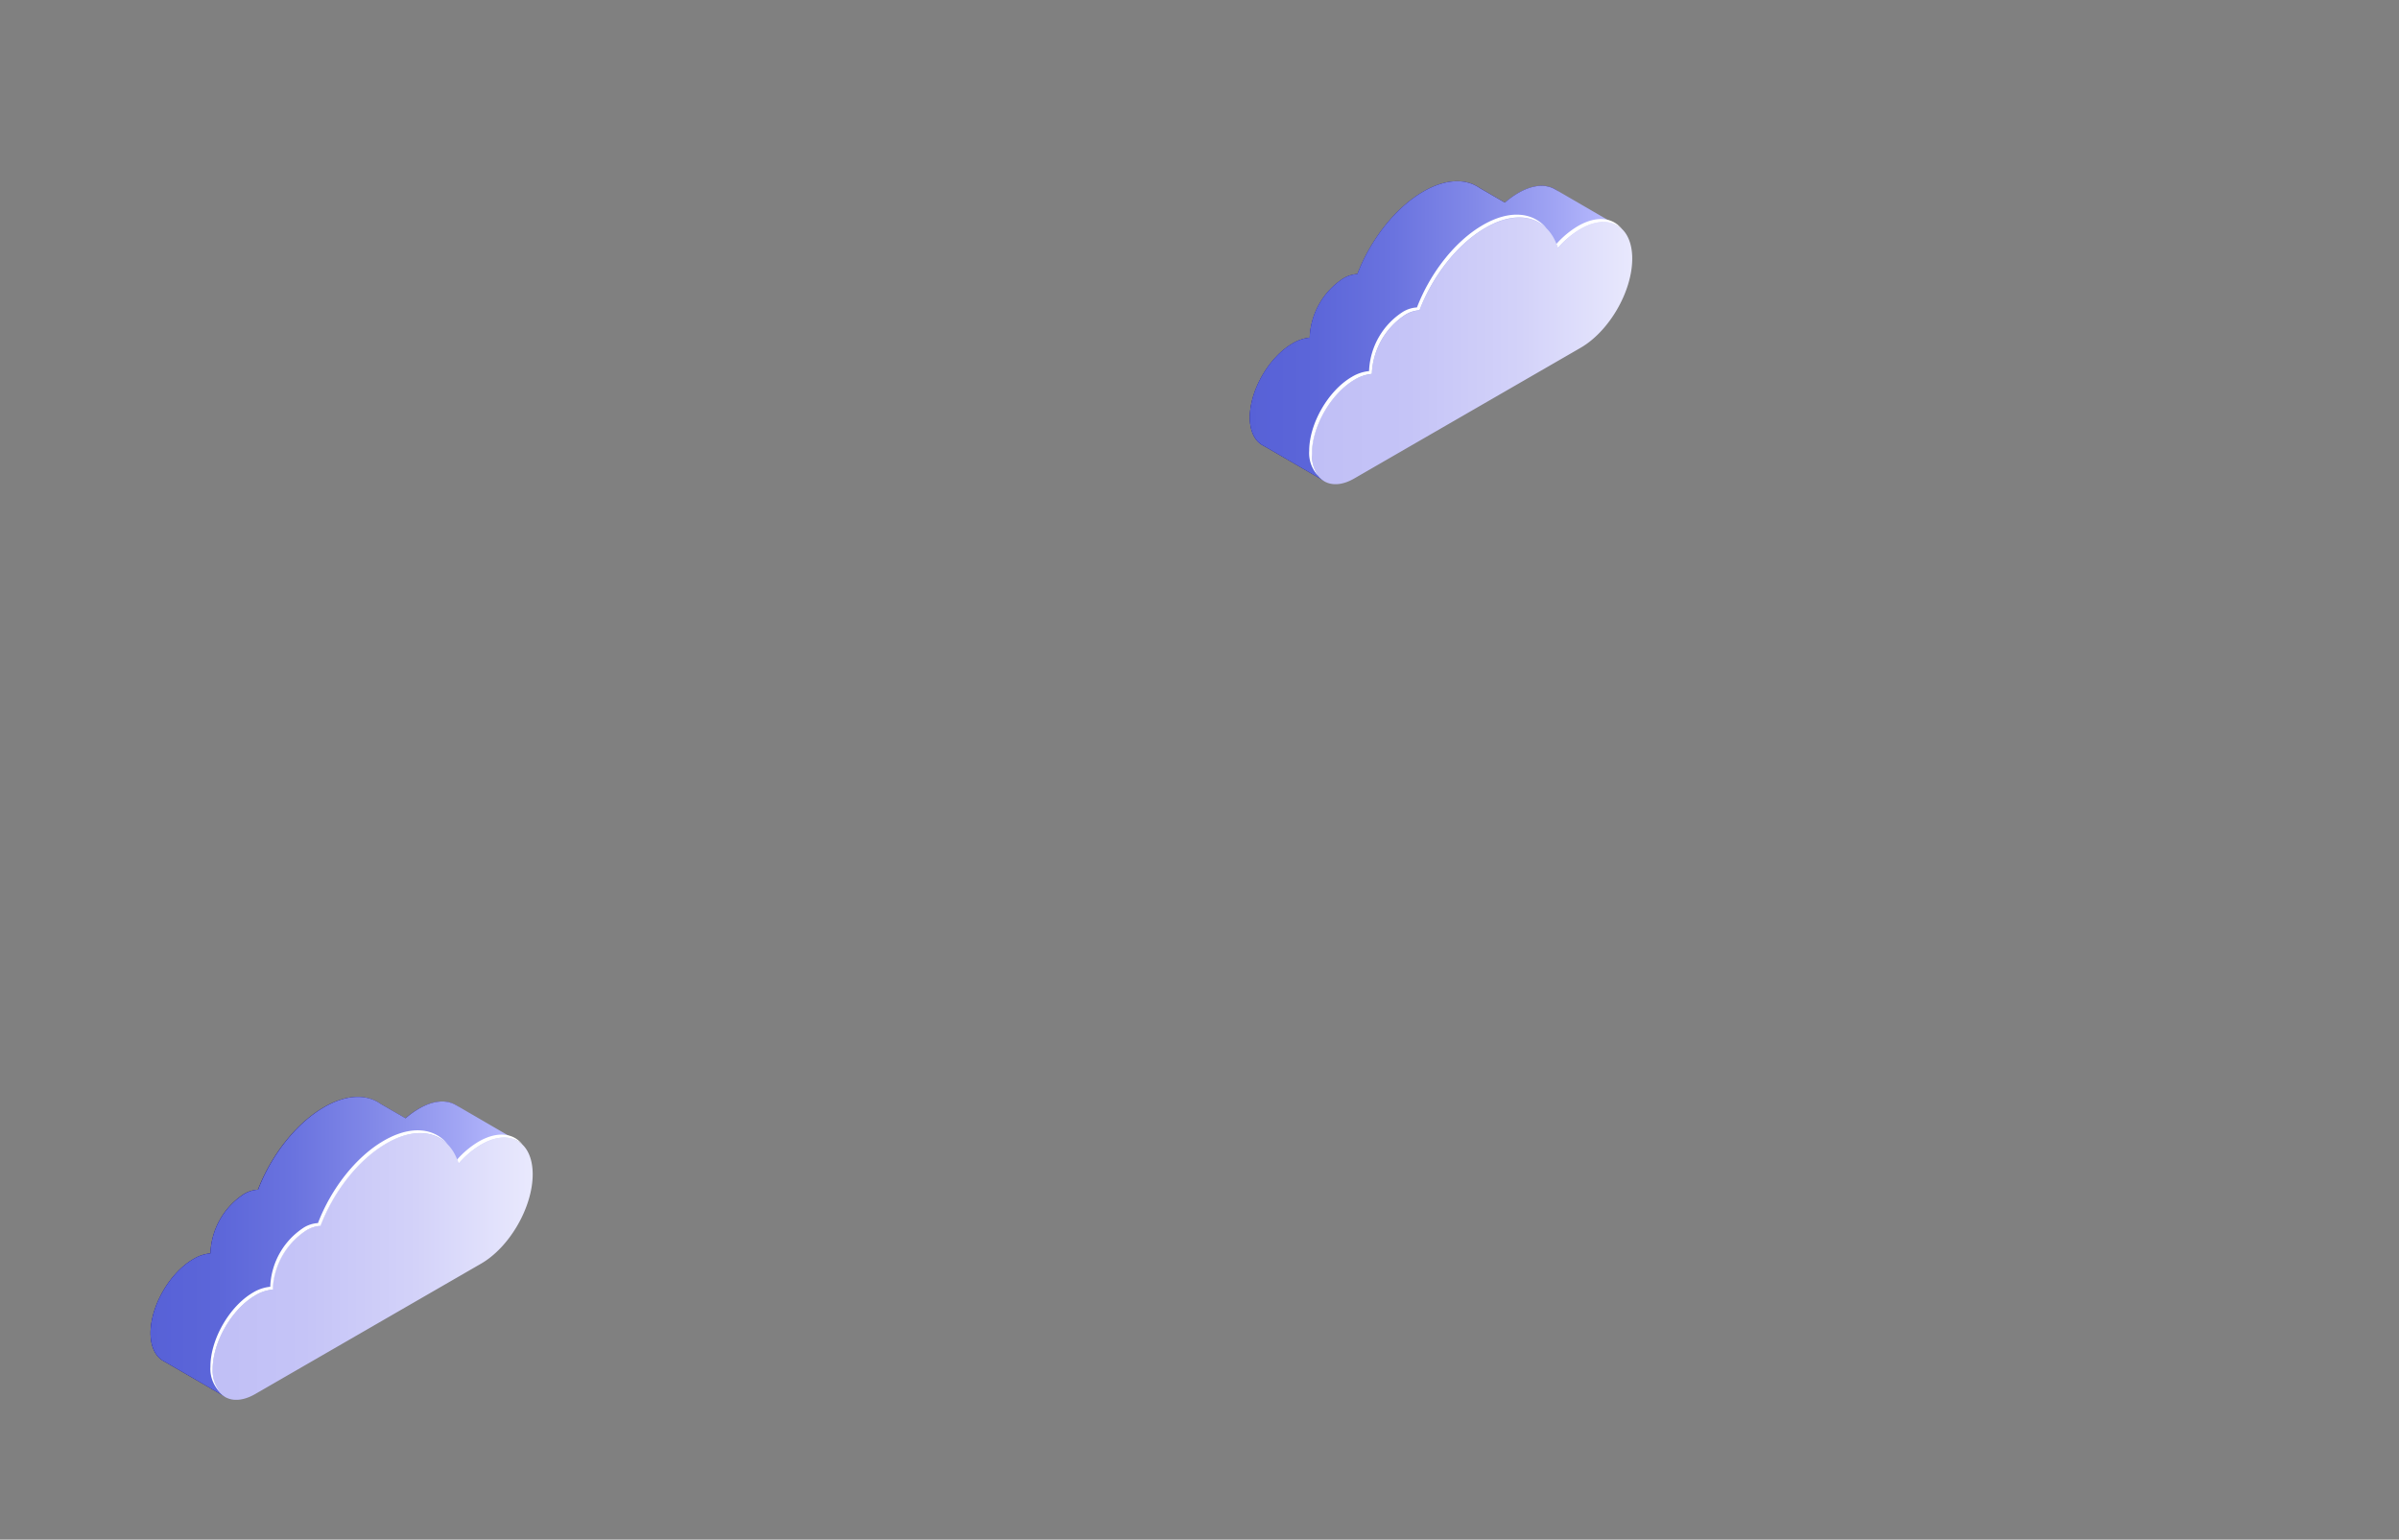 <svg id="Слой_1" data-name="Слой 1" xmlns="http://www.w3.org/2000/svg" xmlns:xlink="http://www.w3.org/1999/xlink" viewBox="0 0 492.37 316.02"><rect x="0" y="0" width="492.37" height="316.02" fill="#808080" stroke="none"/><defs><style>.cls-1{fill:url(#Безымянный_градиент_5);}.cls-2{fill:url(#Безымянный_градиент_25);}.cls-3{fill:url(#Безымянный_градиент_5-2);}.cls-4{fill:url(#Безымянный_градиент_4);}.cls-5{fill:#fff;}.cls-6{fill:url(#Безымянный_градиент_5-3);}.cls-7{fill:url(#Безымянный_градиент_25-2);}.cls-8{fill:url(#Безымянный_градиент_5-4);}.cls-9{fill:url(#Безымянный_градиент_4-2);}</style><linearGradient id="Безымянный_градиент_5" x1="140.35" y1="-207.52" x2="216.22" y2="-207.52" gradientTransform="matrix(0.87, -0.5, 0, 1.15, 134.99, 387.69)" gradientUnits="userSpaceOnUse"><stop offset="0" stop-color="#5761d7"/><stop offset="0.18" stop-color="#5c66d9"/><stop offset="0.39" stop-color="#6a73df"/><stop offset="0.61" stop-color="#8289e8"/><stop offset="0.85" stop-color="#a3a7f5"/><stop offset="1" stop-color="#bcbeff"/></linearGradient><radialGradient id="Безымянный_градиент_25" cx="271.97" cy="58.17" fx="242.418" fy="47.739" r="31.34" gradientUnits="userSpaceOnUse"><stop offset="0" stop-color="#2b237c"/><stop offset="1" stop-color="#180d5b"/></radialGradient><linearGradient id="Безымянный_градиент_5-2" x1="256.53" y1="68.01" x2="332.06" y2="68.01" gradientTransform="matrix(1, 0, 0, 1, 0, 0)" xlink:href="#Безымянный_градиент_5"/><linearGradient id="Безымянный_градиент_4" x1="155.06" y1="-194.75" x2="230.93" y2="-194.75" gradientTransform="matrix(0.87, -0.5, 0, 1.15, 134.99, 387.69)" gradientUnits="userSpaceOnUse"><stop offset="0" stop-color="#c0bff6"/><stop offset="0.29" stop-color="#c5c4f7"/><stop offset="0.64" stop-color="#d3d2f9"/><stop offset="1" stop-color="#e9e9fd"/></linearGradient><linearGradient id="Безымянный_градиент_5-3" x1="-120.18" y1="-157.56" x2="-44.31" y2="-157.56" xlink:href="#Безымянный_градиент_5"/><radialGradient id="Безымянный_градиент_25-2" cx="46.35" cy="246.12" fx="16.795" fy="235.69" r="31.34" xlink:href="#Безымянный_градиент_25"/><linearGradient id="Безымянный_градиент_5-4" x1="30.91" y1="255.96" x2="106.43" y2="255.96" gradientTransform="matrix(1, 0, 0, 1, 0, 0)" xlink:href="#Безымянный_градиент_5"/><linearGradient id="Безымянный_градиент_4-2" x1="-105.47" y1="-144.79" x2="-29.6" y2="-144.79" xlink:href="#Безымянный_градиент_4"/></defs><title>4</title><path class="cls-1" d="M311.65,39.59A18.75,18.75,0,0,0,307,43.5c-1.95-6.24-7.88-8.18-14.89-4.13-5.8,3.35-10.86,9.94-13.53,16.92a6.32,6.32,0,0,0-2.92.92,15.17,15.17,0,0,0-6.86,11.88c0,.09,0,.18,0,.27a8.31,8.31,0,0,0-3.53,1.18c-4.84,2.8-8.77,9.6-8.77,15.19s3.93,7.86,8.77,5.06L311.65,64c5.85-3.37,10.59-11.58,10.59-18.33S317.5,36.21,311.65,39.59Z"/><path class="cls-2" d="M311.65,39.59a16.91,16.91,0,0,0-2.78,2l-5.18-3h0c-2.85-2-7-1.92-11.56.73-5.8,3.35-10.86,9.94-13.53,16.92a6.32,6.32,0,0,0-2.92.92,15.17,15.17,0,0,0-6.86,11.88c0,.09,0,.18,0,.27a8.31,8.31,0,0,0-3.53,1.18c-4.84,2.8-8.77,9.6-8.77,15.19,0,2.77,1,4.72,2.53,5.65h0l0,0h0l12.69,7.37,2.77-13.34L311.65,64c5.85-3.37,10.59-11.58,10.59-18.33S317.5,36.21,311.65,39.59Z"/><path class="cls-3" d="M332.06,46.35l-12.87-7.47h0c-1.92-1.14-4.59-1-7.55.71a16.91,16.91,0,0,0-2.78,2l-5.18-3h0c-2.85-2-7-1.92-11.56.73-5.8,3.35-10.86,9.94-13.53,16.92a6.32,6.32,0,0,0-2.92.92,15.17,15.17,0,0,0-6.86,11.88c0,.09,0,.18,0,.27a8.31,8.31,0,0,0-3.53,1.18c-4.84,2.8-8.77,9.6-8.77,15.19,0,2.77,1,4.72,2.53,5.65h0l0,0h0l12.69,7.37,2.77-13.34L311.65,64c4.74-2.73,8.75-8.65,10.1-14.38Z"/><path class="cls-4" d="M324.39,47a18.79,18.79,0,0,0-4.64,3.91c-1.94-6.24-7.87-8.18-14.88-4.13-5.81,3.35-10.86,9.94-13.54,16.92a6.3,6.3,0,0,0-2.92.93,15.15,15.15,0,0,0-6.85,11.87c0,.09,0,.18,0,.27A8.41,8.41,0,0,0,278,77.93c-4.84,2.8-8.77,9.6-8.77,15.19S273.2,101,278,98.18l46.35-26.76C330.24,68.05,335,59.84,335,53.09S330.24,43.61,324.39,47Z"/><path class="cls-5" d="M319.75,50.89A18.79,18.79,0,0,1,324.39,47c3.47-2,6.54-1.84,8.47,0-1.87-2.39-5.19-2.79-9-.6a18.65,18.65,0,0,0-4.42,3.67C319.56,50.34,319.66,50.61,319.75,50.89Z"/><path class="cls-5" d="M269.27,93.12c0-5.59,3.93-12.39,8.77-15.19a8.41,8.41,0,0,1,3.53-1.18c0-.09,0-.18,0-.27a15.15,15.15,0,0,1,6.85-11.87,6.3,6.3,0,0,1,2.92-.93c2.68-7,7.73-13.57,13.54-16.92,5.15-3,9.71-2.71,12.54.11-2.77-3.35-7.58-3.86-13.06-.69-5.81,3.35-10.86,9.94-13.54,16.92a6.27,6.27,0,0,0-2.92.93A15.13,15.13,0,0,0,281,75.9a2.28,2.28,0,0,0,0,.27,8.41,8.41,0,0,0-3.53,1.18c-4.85,2.8-8.77,9.6-8.77,15.19a6.77,6.77,0,0,0,1.81,5.1A7.38,7.38,0,0,1,269.27,93.12Z"/><path class="cls-6" d="M86,227.54a18.79,18.79,0,0,0-4.64,3.91c-1.94-6.24-7.87-8.18-14.88-4.13-5.8,3.35-10.86,9.94-13.54,16.92a6.39,6.39,0,0,0-2.92.92A15.18,15.18,0,0,0,43.2,257c0,.09,0,.18,0,.27a8.31,8.31,0,0,0-3.53,1.18c-4.84,2.8-8.77,9.6-8.77,15.19s3.93,7.86,8.77,5.06L86,252c5.85-3.37,10.59-11.58,10.59-18.33S91.88,224.16,86,227.54Z"/><path class="cls-7" d="M86,227.54a16.5,16.5,0,0,0-2.78,2l-5.19-3h0c-2.84-2-7-1.92-11.55.73-5.8,3.35-10.86,9.94-13.54,16.92a6.39,6.39,0,0,0-2.92.92A15.18,15.18,0,0,0,43.2,257c0,.09,0,.18,0,.27a8.31,8.31,0,0,0-3.53,1.18c-4.84,2.8-8.77,9.6-8.77,15.19,0,2.77,1,4.72,2.53,5.65h0l0,0h0l12.7,7.37L49,273.39,86,252c5.85-3.37,10.59-11.58,10.59-18.33S91.88,224.16,86,227.54Z"/><path class="cls-8" d="M106.43,234.3l-12.86-7.47h0c-1.92-1.14-4.59-1-7.54.71a16.5,16.5,0,0,0-2.78,2l-5.19-3h0c-2.84-2-7-1.92-11.55.73-5.8,3.35-10.86,9.94-13.54,16.92a6.39,6.39,0,0,0-2.92.92A15.18,15.18,0,0,0,43.2,257c0,.09,0,.18,0,.27a8.31,8.31,0,0,0-3.53,1.18c-4.84,2.8-8.77,9.6-8.77,15.19,0,2.77,1,4.72,2.53,5.65h0l0,0h0l12.7,7.37L49,273.39,86,252c4.74-2.73,8.75-8.65,10.1-14.38Z"/><path class="cls-9" d="M98.77,234.93a18.61,18.61,0,0,0-4.64,3.91c-1.94-6.24-7.87-8.18-14.89-4.13-5.8,3.35-10.86,9.94-13.53,16.92a6.27,6.27,0,0,0-2.92.93,15.13,15.13,0,0,0-6.86,11.87,2.28,2.28,0,0,0,0,.27,8.41,8.41,0,0,0-3.53,1.18c-4.85,2.8-8.77,9.6-8.77,15.19s3.92,7.86,8.77,5.06l46.35-26.76c5.84-3.37,10.58-11.58,10.58-18.33S104.61,231.56,98.77,234.93Z"/><path class="cls-5" d="M94.13,238.84a18.61,18.61,0,0,1,4.64-3.91c3.46-2,6.53-1.84,8.46,0-1.86-2.39-5.19-2.79-9-.6A18.61,18.61,0,0,0,93.83,238Q94,238.42,94.13,238.84Z"/><path class="cls-5" d="M43.65,281.07c0-5.59,3.92-12.39,8.77-15.19A8.41,8.41,0,0,1,56,264.7a2.28,2.28,0,0,1,0-.27,15.13,15.13,0,0,1,6.86-11.87,6.27,6.27,0,0,1,2.92-.93c2.67-7,7.73-13.57,13.53-16.92,5.16-3,9.72-2.71,12.55.11-2.77-3.35-7.58-3.86-13.07-.69-5.8,3.35-10.86,9.94-13.53,16.92a6.23,6.23,0,0,0-2.92.93,15.13,15.13,0,0,0-6.86,11.87c0,.1,0,.18,0,.27a8.45,8.45,0,0,0-3.53,1.18c-4.84,2.8-8.76,9.6-8.76,15.19a6.77,6.77,0,0,0,1.8,5.1A7.38,7.38,0,0,1,43.65,281.07Z"/></svg>